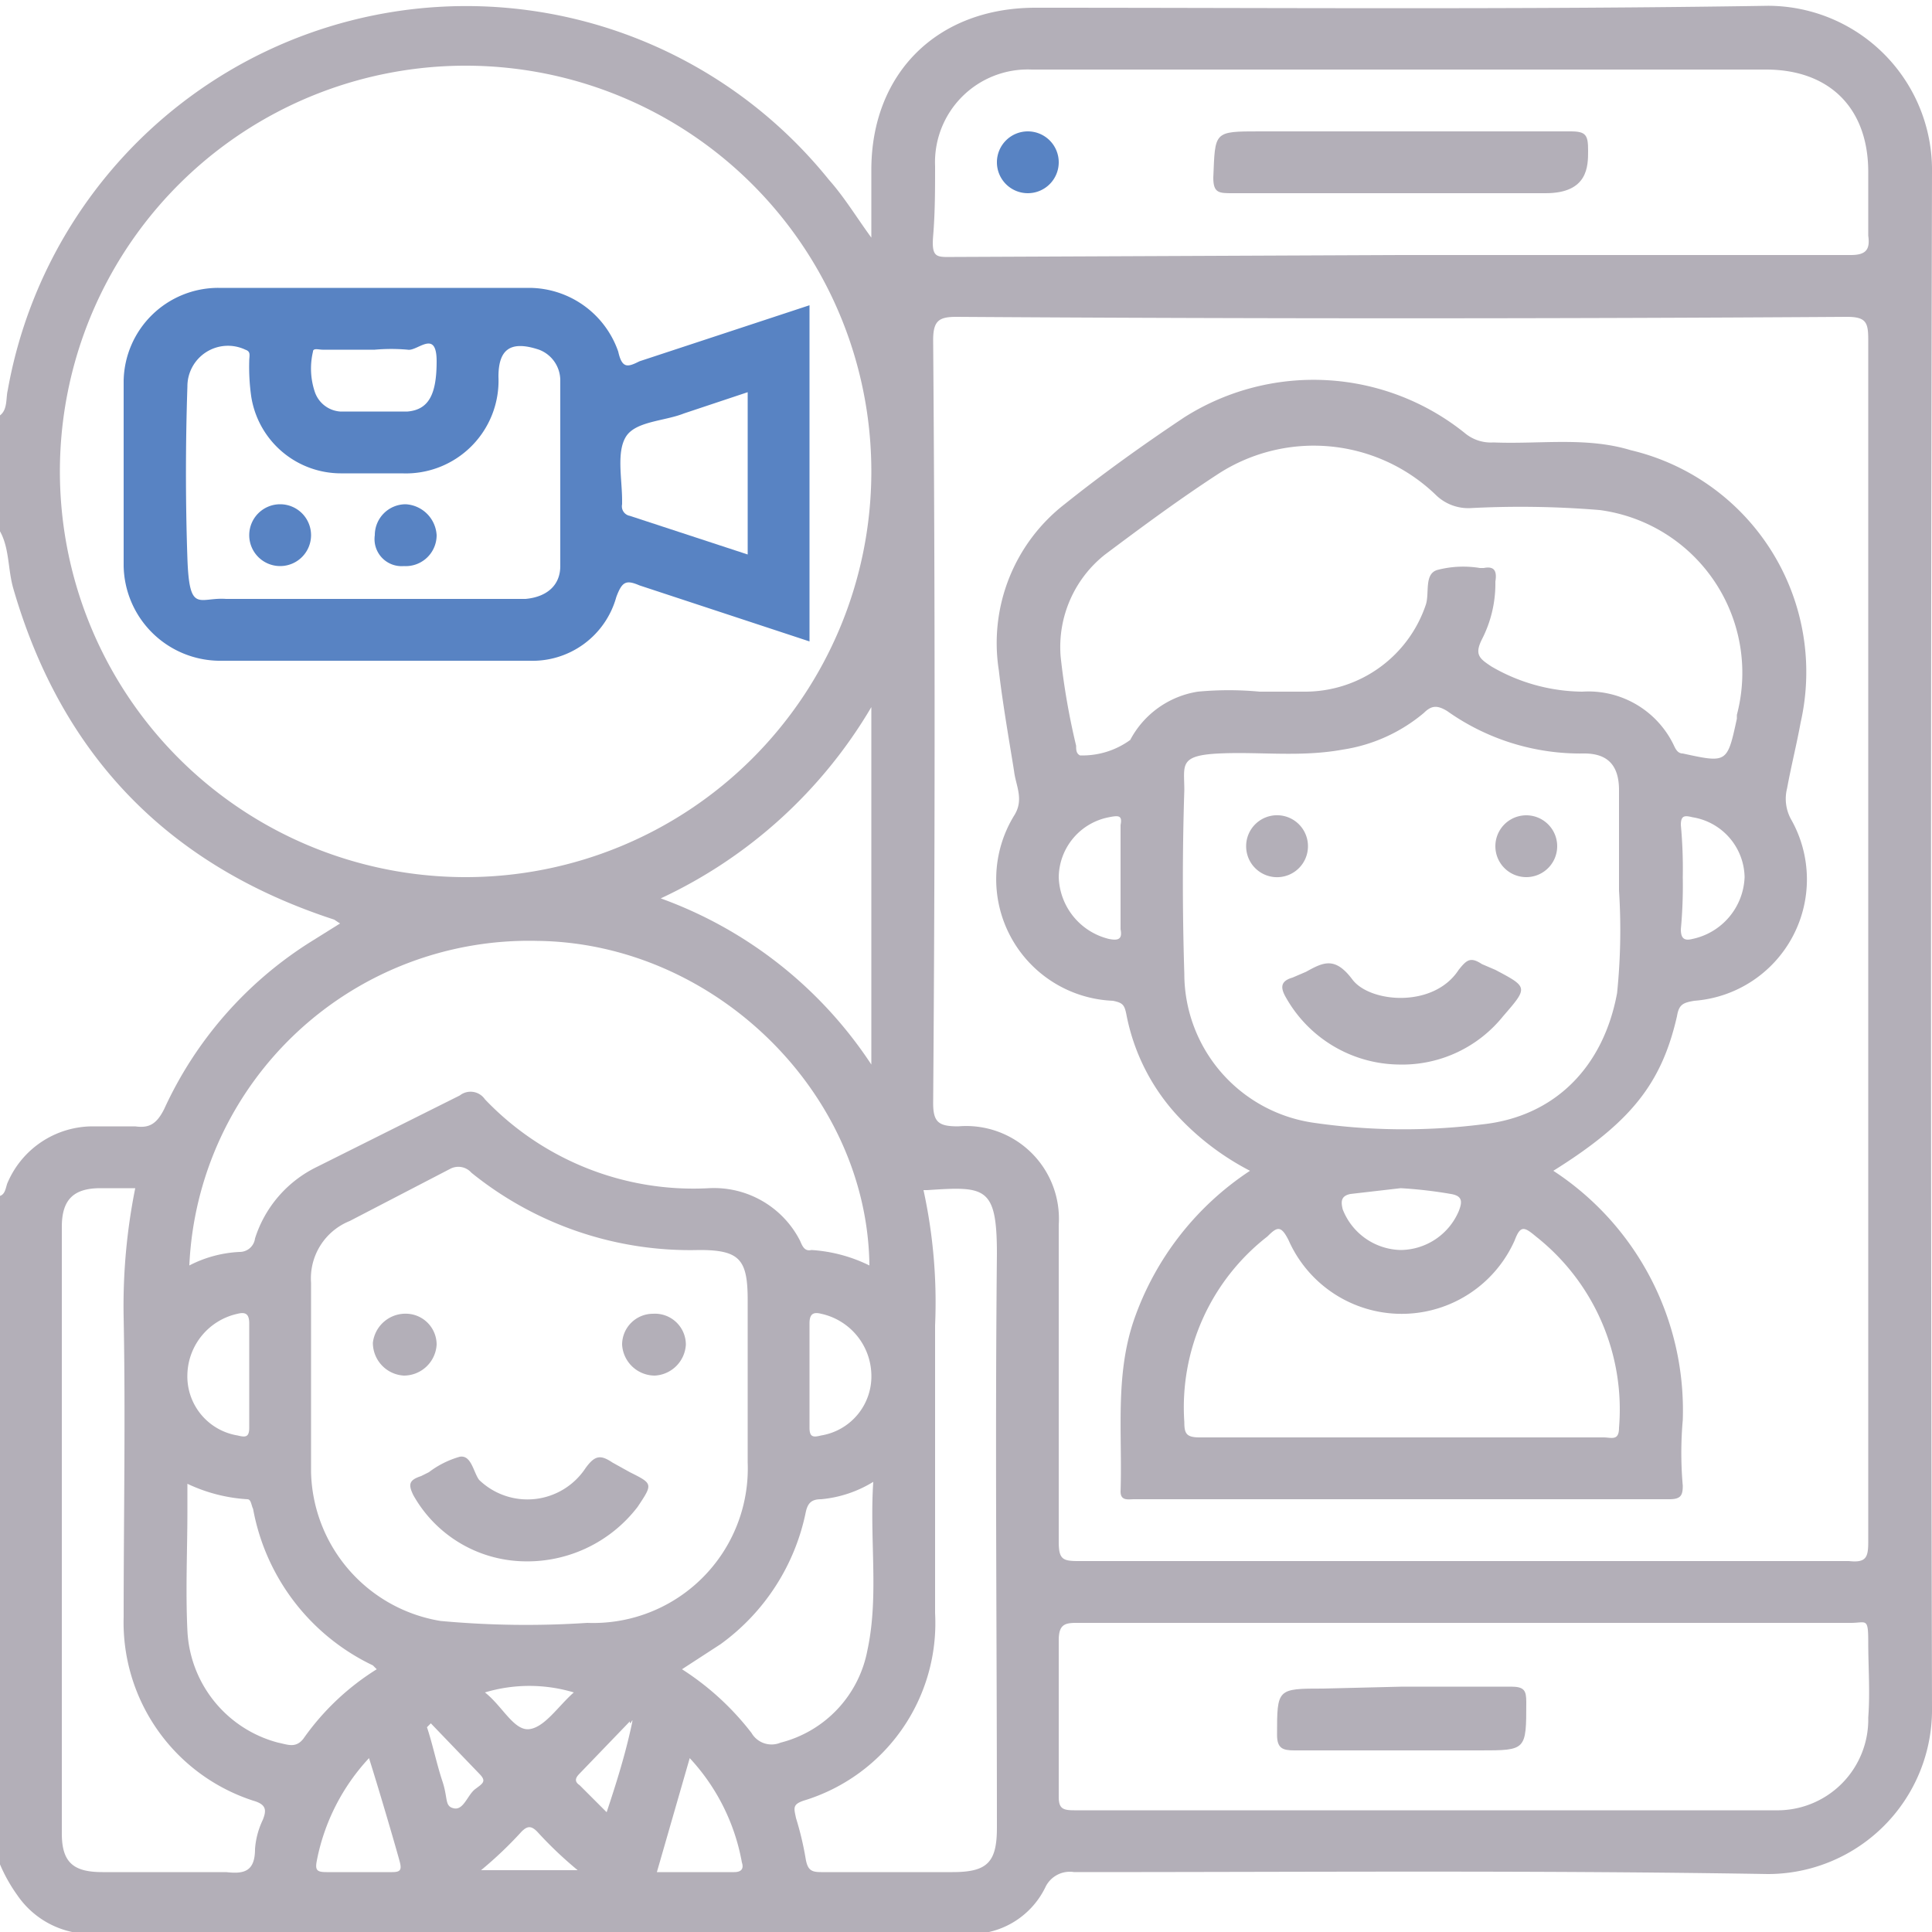 <?xml version="1.0" encoding="UTF-8"?>
<svg xmlns="http://www.w3.org/2000/svg" id="Layer_1" data-name="Layer 1" viewBox="0 0 100 100">
  <defs>
    <style>.cls-1{fill:#b3afb8;}.cls-2{fill:#5883c3;}</style>
  </defs>
  <title>Mobile Features Modern Users Need 1</title>
  <path class="cls-1" d="M0,27.5v-6c.4-.3.3-.9.4-1.3A24.1,24.1,0,0,1,42.9,9.3c.8.9,1.4,1.9,2.2,3V8.8c0-5,3.4-8.4,8.5-8.4C66.2.4,78.8.5,91.5.3A8.5,8.5,0,0,1,100,8.9q-.1,39.8,0,79.5A8.5,8.5,0,0,1,91.5,97c-12-.2-24-.1-35.9-.1a1.4,1.4,0,0,0-1.5.8,4.3,4.3,0,0,1-4.1,2.4H4.8a4.6,4.6,0,0,1-3.9-2A8.3,8.3,0,0,1,0,96.5V61.9c.3-.1.3-.5.4-.7a4.8,4.8,0,0,1,4.4-2.9H7c.7.1,1.1-.1,1.5-.9A20.1,20.1,0,0,1,16,48.8l1.6-1-.3-.2C8.7,44.8,3.2,39.1.7,30.5.4,29.5.5,28.4,0,27.5ZM96.7,48.6v-31c0-.9-.1-1.2-1.1-1.2-15.4.1-30.7.1-46.1,0-.9,0-1.2.2-1.2,1.2.1,13.1.1,26.3,0,39.5,0,1,.3,1.2,1.3,1.2a4.8,4.8,0,0,1,5.2,5.1V79.8c0,.9.2,1,1,1H95.7c.9.1,1-.2,1-1ZM45.1,24.5a21,21,0,1,0-21,20.9A21,21,0,0,0,45.1,24.5Zm-29,46.7h0v5a8,8,0,0,0,6.7,7.7,48.1,48.1,0,0,0,7.6.1,8,8,0,0,0,8.3-8.3V67.3c0-2.1-.4-2.6-2.5-2.6a18,18,0,0,1-11.8-4,.9.9,0,0,0-1.1-.2l-5.2,2.7a3.2,3.2,0,0,0-2,3.2Zm56.4-58H95.8c.8,0,1-.3.9-1V8.9c0-3.3-2-5.3-5.3-5.3h-38a4.8,4.8,0,0,0-5,5c0,1.2,0,2.4-.1,3.6s.2,1.1,1.1,1.1ZM75.8,84H55.7c-.6,0-.9.1-.9.9V93c0,.6.2.7.8.7H91.9a4.7,4.7,0,0,0,4.8-4.8c.1-1.3,0-2.6,0-3.9s-.1-1-.9-1ZM9.8,65.5a6.3,6.3,0,0,1,2.6-.7.8.8,0,0,0,.8-.7,6.2,6.2,0,0,1,3.2-3.7l7.4-3.7a.9.9,0,0,1,1.3.2,14.9,14.9,0,0,0,11.6,4.6,5,5,0,0,1,4.7,2.7c.1.2.2.6.6.5a7.9,7.9,0,0,1,3,.8c-.1-8.9-8-16.7-17.2-16.8A17.6,17.6,0,0,0,9.8,65.5Zm38-3.9a27.2,27.2,0,0,1,.6,7V83.5a9.6,9.6,0,0,1-6.8,9.7c-.6.2-.5.4-.4.9a16,16,0,0,1,.5,2.1c.1.6.3.7.8.7h6.8c1.8,0,2.3-.5,2.3-2.3,0-9.9-.1-19.8,0-29.7,0-3.5-.6-3.5-3.6-3.3ZM7,61.5H5.2c-1.4,0-2,.6-2,2V94.9c0,1.5.6,2,2.1,2h6.4c.9.1,1.5,0,1.5-1.2a4.2,4.2,0,0,1,.4-1.5c.2-.5.2-.8-.5-1a9.7,9.7,0,0,1-6.7-9.5c0-5.2.1-10.3,0-15.5A30.9,30.9,0,0,1,7,61.5ZM45.1,36.6a24.8,24.8,0,0,1-10.9,9.9,22,22,0,0,1,10.9,8.6ZM19.5,86.4l-.2-.2a11.2,11.2,0,0,1-6.2-8.1c-.1-.2-.1-.5-.3-.5a8.4,8.4,0,0,1-3.1-.8v1.4c0,2-.1,4.1,0,6.2a6.3,6.3,0,0,0,4.7,5.8c.5.1.9.3,1.3-.2A13.1,13.1,0,0,1,19.5,86.4Zm25.7-9.7a6.2,6.2,0,0,1-2.7.9c-.5,0-.7.2-.8.7a11.2,11.2,0,0,1-4.4,6.8l-2,1.3a14.2,14.2,0,0,1,3.6,3.3,1.2,1.2,0,0,0,1.5.5,6.1,6.1,0,0,0,4.5-4.8C45.5,82.6,45,79.7,45.2,76.7ZM12.9,71.2V68.5c0-.5-.2-.6-.6-.5a3.3,3.3,0,0,0-2.6,3.1,3.1,3.1,0,0,0,2.6,3.2c.4.1.6.1.6-.4Zm29-.1v2.8c0,.5.2.5.6.4a3.1,3.1,0,0,0,2.6-3.2A3.3,3.3,0,0,0,42.5,68c-.4-.1-.6,0-.6.5ZM19.1,91a10.8,10.8,0,0,0-2.7,5.3c-.1.5,0,.6.5.6h3.4c.4,0,.5-.1.4-.5S19.7,92.9,19.1,91Zm16.6,0L34,96.9h4c.4,0,.5-.2.4-.5A10.7,10.7,0,0,0,35.7,91ZM24.9,96.8h5a20.3,20.3,0,0,1-2.1-2c-.3-.3-.5-.3-.8,0A20.3,20.3,0,0,1,24.9,96.8Zm4.8-9.2a8,8,0,0,0-4.6,0c.9.7,1.5,2,2.3,1.9S28.9,88.3,29.7,87.6Zm-7.4,1.6-.2.2c.3.9.5,1.9.8,2.8s.1,1.3.6,1.4.7-.7,1.1-1,.6-.4.2-.8Zm10.3-.1L30,91.8c-.2.2-.3.4,0,.6l1.4,1.4c.5-1.5.9-2.8,1.2-4.1S32.6,89.5,32.6,89.1Z"></path>
  <path class="cls-1" d="M80.4,60.6a14.8,14.8,0,0,1,6.7,12.9,19.3,19.3,0,0,0,0,3.4c0,.5-.1.7-.7.7H58.7c-.3,0-.7.1-.7-.4.1-3-.3-6,.7-8.9a15.2,15.2,0,0,1,6-7.7,13.7,13.7,0,0,1-3.8-2.9,10.7,10.7,0,0,1-2.6-5.2c-.1-.5-.2-.6-.7-.7a6.3,6.3,0,0,1-5.1-9.6c.5-.8.1-1.5,0-2.2s-.6-3.5-.8-5.3a9.1,9.1,0,0,1,3.4-8.6c2-1.6,4.1-3.1,6.2-4.5a12.5,12.5,0,0,1,14.5.8,2.1,2.1,0,0,0,1.5.5c2.4.1,4.8-.3,7.1.4a11.8,11.8,0,0,1,8.8,14.1c-.2,1.1-.5,2.3-.7,3.4a2.2,2.2,0,0,0,.2,1.6,6.3,6.3,0,0,1-5,9.4c-.6.1-.8.2-.9.8C86,56.1,84.4,58.1,80.4,60.6Zm3.4-14.5V40.9c0-1.3-.6-1.9-1.8-1.9a11.9,11.9,0,0,1-7.1-2.2c-.5-.3-.8-.3-1.2.1a8.5,8.5,0,0,1-4.2,1.9c-2.2.4-4.3.1-6.4.2s-1.8.6-1.8,1.9c-.1,3.1-.1,6.3,0,9.5a7.8,7.8,0,0,0,6.6,7.7,32.4,32.4,0,0,0,8.8.1c3.8-.4,6.3-3,7-6.8A32,32,0,0,0,83.8,46.1ZM65.2,35.8h2.4a6.6,6.6,0,0,0,6.2-4.5c.2-.6-.1-1.6.6-1.8a5.3,5.3,0,0,1,2.2-.1h.2c.5-.1.7.1.6.7a6.3,6.3,0,0,1-.7,3c-.4.8-.1,1,.5,1.4a9.5,9.5,0,0,0,4.7,1.3,4.9,4.9,0,0,1,4.7,2.7c.1.2.2.5.5.5,2.3.5,2.3.5,2.8-1.8v-.2a8.5,8.5,0,0,0-7.1-10.6,50,50,0,0,0-6.7-.1,2.4,2.4,0,0,1-1.8-.7,9.1,9.1,0,0,0-11.2-1.1c-2,1.3-3.9,2.7-5.9,4.2A6.1,6.1,0,0,0,54.9,34a36.9,36.9,0,0,0,.8,4.6c0,.2,0,.4.2.5a4.2,4.2,0,0,0,2.6-.8A4.8,4.8,0,0,1,62,35.8,17.1,17.1,0,0,1,65.2,35.8Zm7.2,38.6H83c.4,0,.8.2.8-.5A11.4,11.4,0,0,0,79.5,64c-.6-.5-.8-.6-1.1.2a6.4,6.4,0,0,1-11.7,0c-.4-.8-.6-.7-1.1-.2a11.2,11.2,0,0,0-4.3,9.6c0,.6.1.8.8.8Zm14.7-29a24.4,24.4,0,0,1-.1,2.7c0,.5.2.6.6.5a3.4,3.4,0,0,0,2.7-3.2,3.2,3.2,0,0,0-2.7-3.1c-.4-.1-.6-.1-.6.4A24.4,24.4,0,0,1,87.1,45.4ZM58,45.5V42.7c.1-.5-.1-.5-.6-.4a3.2,3.2,0,0,0-2.6,3.1,3.4,3.4,0,0,0,2.6,3.2c.5.1.7,0,.6-.5Zm14.5,16-2.6.3c-.5.1-.5.4-.4.8a3.3,3.3,0,0,0,3,2.1,3.3,3.3,0,0,0,3-2c.2-.5.2-.8-.4-.9A23,23,0,0,0,72.5,61.5Z"></path>
  <path class="cls-2" d="M41.9,15.8V33.2l-8.8-2.9c-.7-.3-.9-.2-1.2.6a4.5,4.5,0,0,1-4.5,3.3H11.3a5,5,0,0,1-4.9-4.9V19.7a4.9,4.9,0,0,1,4.9-4.8H27.4A4.9,4.9,0,0,1,32,18.2c.2.9.5.8,1.1.5ZM19.3,31h7.9c1.1-.1,1.8-.7,1.8-1.7V19.7a1.7,1.7,0,0,0-1.1-1.6c-1.5-.5-2.1,0-2.1,1.4a4.8,4.8,0,0,1-5,5H17.7a4.7,4.7,0,0,1-4.7-4,10.9,10.9,0,0,1-.1-1.8c0-.3.1-.5-.2-.6a2.1,2.1,0,0,0-3,1.9c-.1,3-.1,6,0,8.9s.6,2,2,2.1ZM38.7,20.3l-3.3,1.1c-1,.4-2.5.4-3,1.2s-.2,2.2-.2,3.3v.2a.5.5,0,0,0,.4.6l6.1,2ZM19.4,18.1H16.7c-.2,0-.5-.1-.5.1a3.8,3.8,0,0,0,.1,2.1,1.5,1.5,0,0,0,1.3,1h3.5c1.1-.1,1.5-.9,1.5-2.6s-1-.5-1.5-.6A9.6,9.6,0,0,0,19.4,18.1Z"></path>
  <path class="cls-1" d="M26.8,80.8a6.7,6.7,0,0,1-5.4-3.4c-.3-.6-.2-.8.4-1l.4-.2a4.8,4.8,0,0,1,1.6-.8c.6-.1.7.8,1,1.2a3.6,3.6,0,0,0,5.5-.6c.5-.7.8-.7,1.4-.3l.9.5c1.2.6,1.2.6.4,1.8A7.2,7.2,0,0,1,26.8,80.8Z"></path>
  <path class="cls-1" d="M19.3,69.5A1.7,1.7,0,0,1,21.1,68a1.6,1.6,0,0,1,1.5,1.6,1.7,1.7,0,0,1-1.7,1.6A1.7,1.7,0,0,1,19.3,69.5Z"></path>
  <path class="cls-1" d="M33.8,68a1.6,1.6,0,0,1,1.7,1.6,1.7,1.7,0,0,1-1.6,1.6,1.7,1.7,0,0,1-1.7-1.6A1.6,1.6,0,0,1,33.8,68Z"></path>
  <path class="cls-1" d="M72.5,10H63.8c-.7,0-1,0-1-.8.1-2.4,0-2.4,2.4-2.4H81.3c.8,0,.9.2.9,1S82.2,10,80,10Z"></path>
  <path class="cls-2" d="M54.8,8.4a1.6,1.6,0,1,1-1.6-1.6A1.6,1.6,0,0,1,54.8,8.4Z"></path>
  <path class="cls-1" d="M72.6,87.3h5.6c.7,0,.8.2.8.8,0,2.5,0,2.5-2.4,2.5H67c-.6,0-.9-.1-.9-.8,0-2.4,0-2.4,2.4-2.4Z"></path>
  <path class="cls-1" d="M72.4,55.1a6.8,6.8,0,0,1-5.8-3.4c-.3-.5-.4-.9.3-1.1l.7-.3c.9-.5,1.5-.8,2.4.4s4.2,1.5,5.5-.5c.4-.5.6-.7,1.2-.3l.7.3c1.7.9,1.7.9.4,2.4A6.7,6.7,0,0,1,72.4,55.1Z"></path>
  <path class="cls-1" d="M79,45.4a1.6,1.6,0,1,1,0-3.2,1.6,1.6,0,1,1,0,3.2Z"></path>
  <path class="cls-1" d="M67.7,43.8A1.6,1.6,0,0,1,66,45.4a1.6,1.6,0,0,1-1.5-1.6,1.6,1.6,0,0,1,1.7-1.6A1.6,1.6,0,0,1,67.7,43.8Z"></path>
  <path class="cls-2" d="M21,26.1a1.7,1.7,0,0,1,1.6,1.6,1.6,1.6,0,0,1-1.7,1.6,1.4,1.4,0,0,1-1.5-1.6A1.6,1.6,0,0,1,21,26.1Z"></path>
  <path class="cls-2" d="M14.5,26.1a1.6,1.6,0,0,1,1.6,1.6,1.6,1.6,0,0,1-3.2,0A1.6,1.6,0,0,1,14.5,26.1Z"></path>
</svg>
